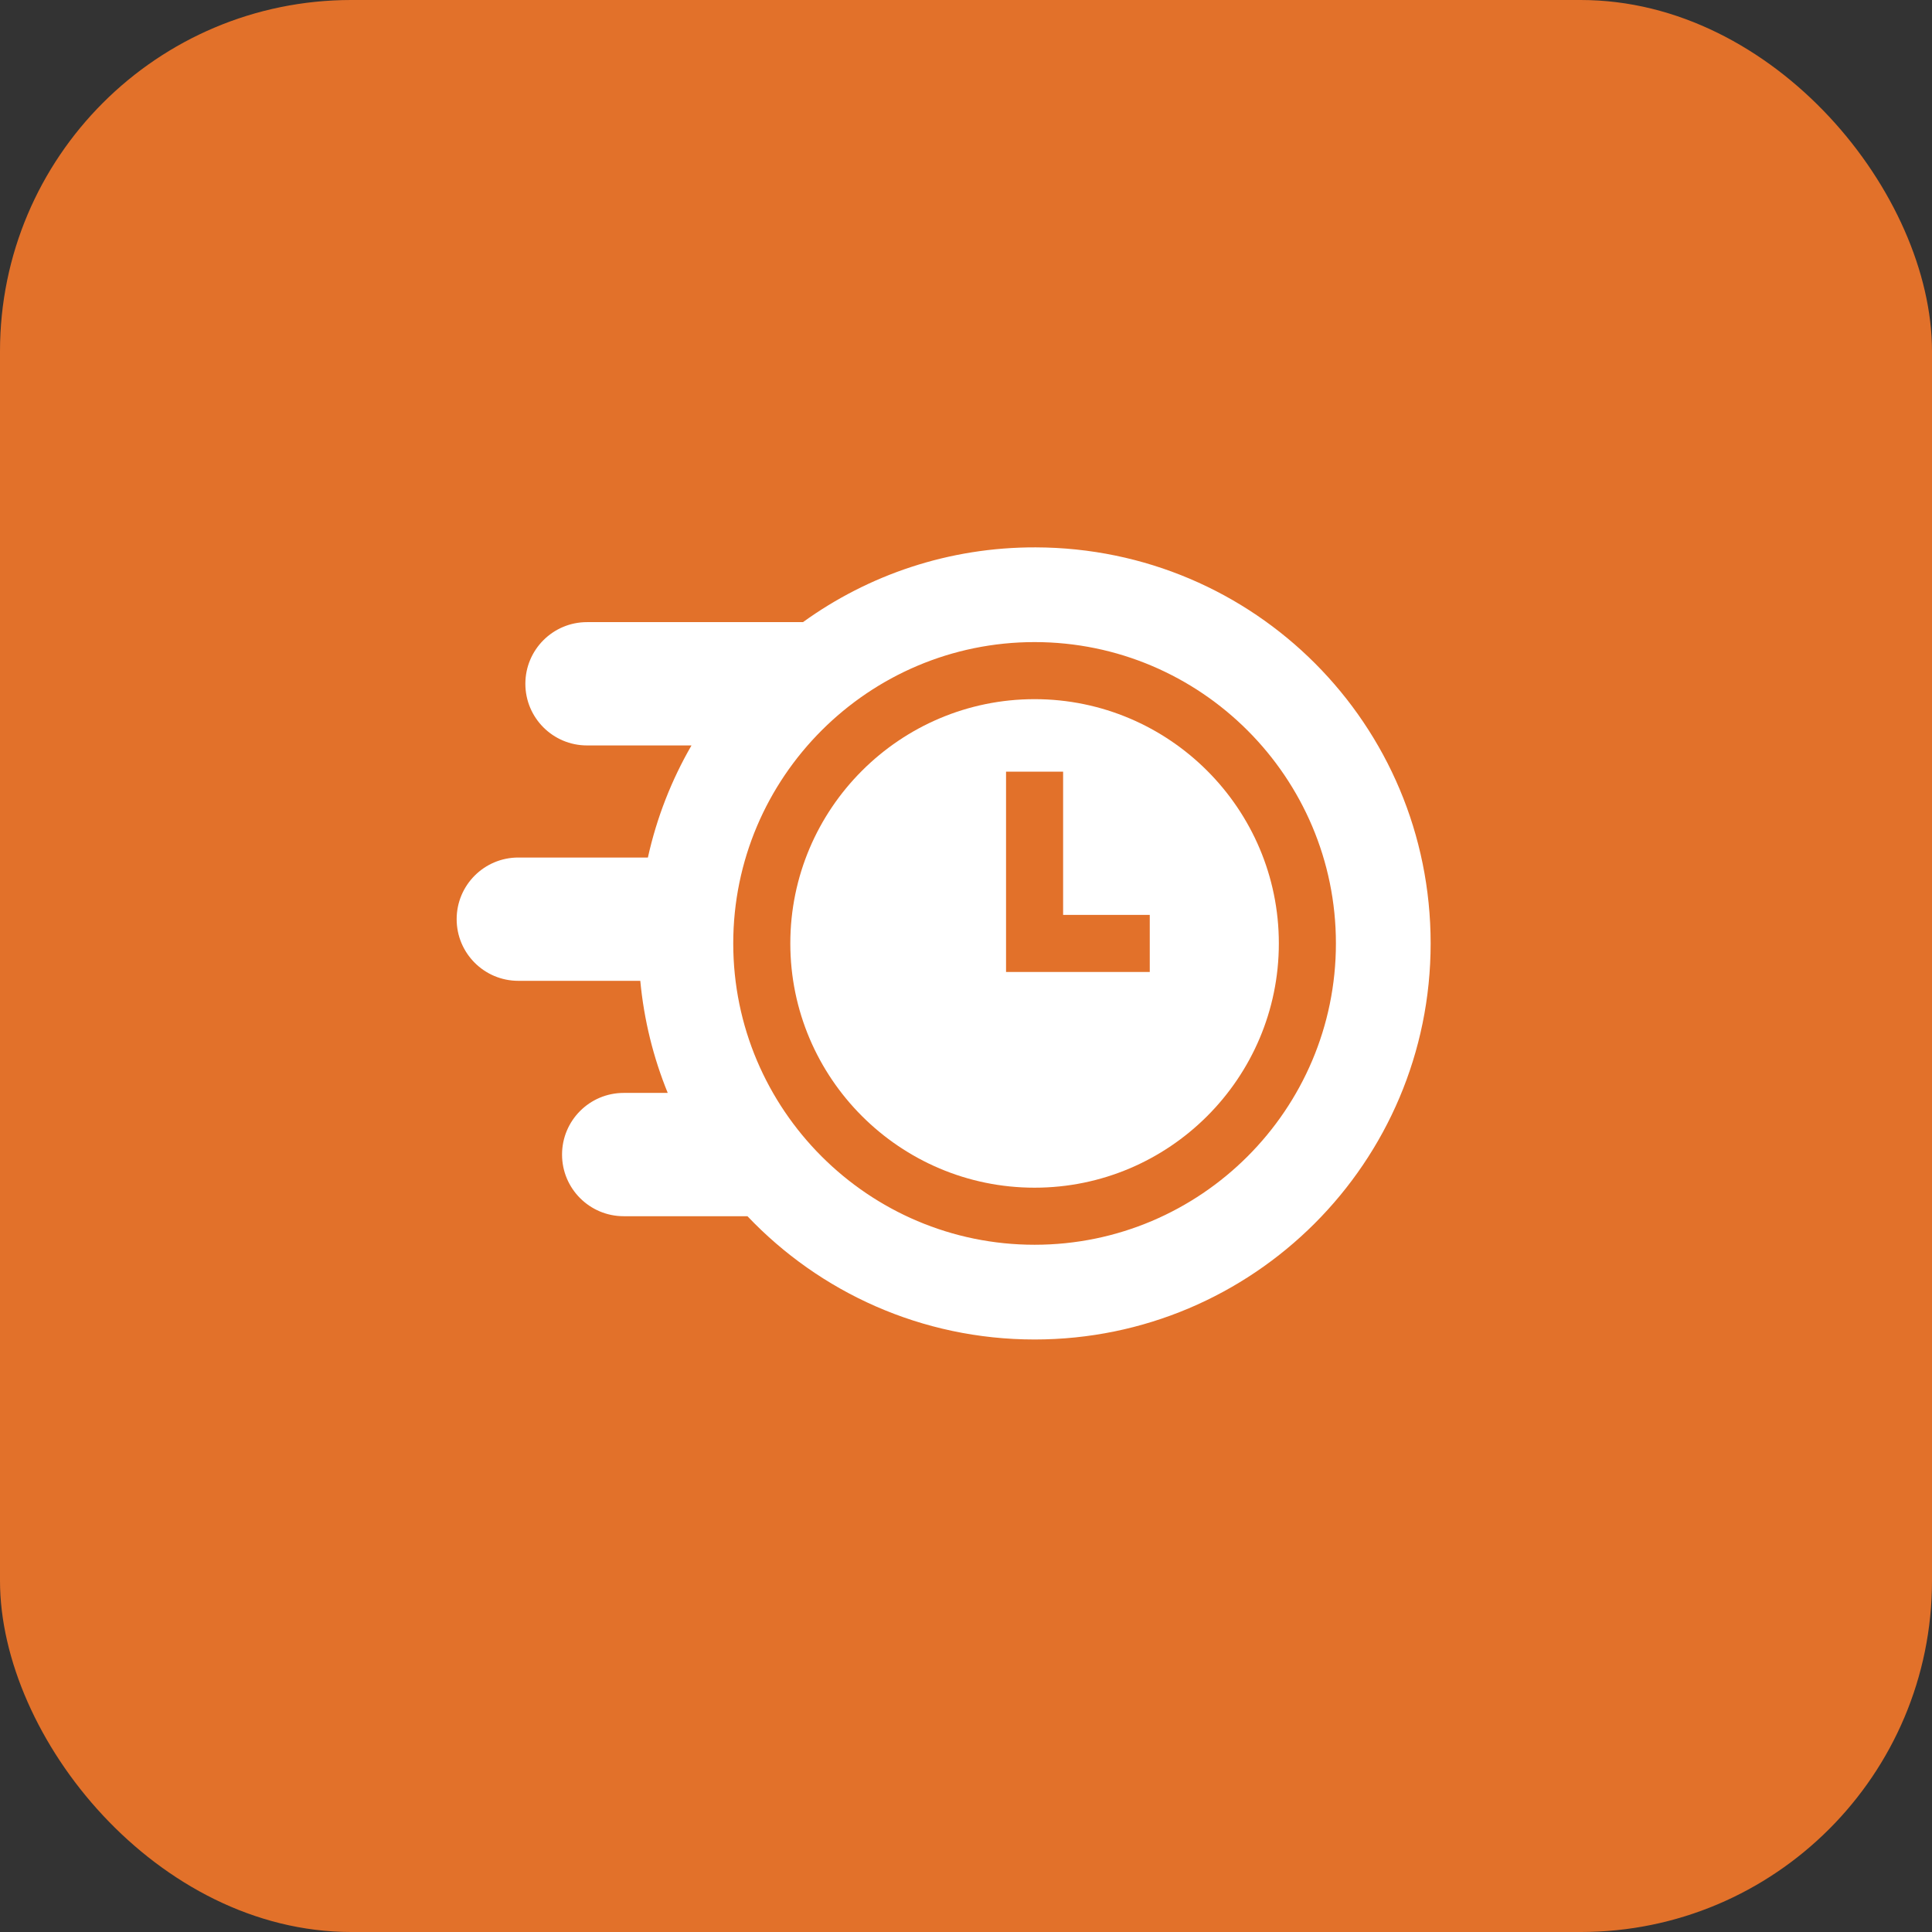 <svg width="165" height="165" viewBox="0 0 165 165" fill="none" xmlns="http://www.w3.org/2000/svg">
<rect x="0" y="0" width="165" height="165" fill="#333333" stroke="none"/>
<rect width="165" height="165" rx="30" fill="#E2712A"/>
<path d="M88.357 59.711C76.854 59.711 67.496 69.069 67.496 80.572C67.496 92.075 76.854 101.433 88.357 101.433C99.86 101.433 109.218 92.075 109.218 80.572C109.218 69.069 99.86 59.711 88.357 59.711ZM98.194 83.009H85.92V65.903H90.794V78.135H98.194V83.009Z" fill="white"/>
<path d="M88.45 46.747C81.029 46.727 74.163 49.099 68.578 53.132H50.133C47.225 53.132 44.868 55.489 44.868 58.397C44.868 61.305 47.225 63.663 50.133 63.663H59.056C57.356 66.602 56.087 69.822 55.332 73.236H44.265C41.357 73.236 39 75.593 39 78.501C39 81.409 41.357 83.766 44.265 83.766H54.683C54.998 87.124 55.803 90.339 57.027 93.339H53.266C50.358 93.339 48.001 95.697 48.001 98.604C48.001 101.512 50.359 103.869 53.266 103.869H63.835C69.998 110.354 78.705 114.397 88.357 114.397C107.038 114.397 122.182 99.253 122.182 80.572C122.182 61.883 107.139 46.797 88.45 46.747ZM88.357 106.307C74.167 106.307 62.622 94.762 62.622 80.572C62.622 66.382 74.167 54.837 88.357 54.837C102.547 54.837 114.092 66.382 114.092 80.572C114.092 94.762 102.547 106.307 88.357 106.307Z" fill="white"/>
</svg>
